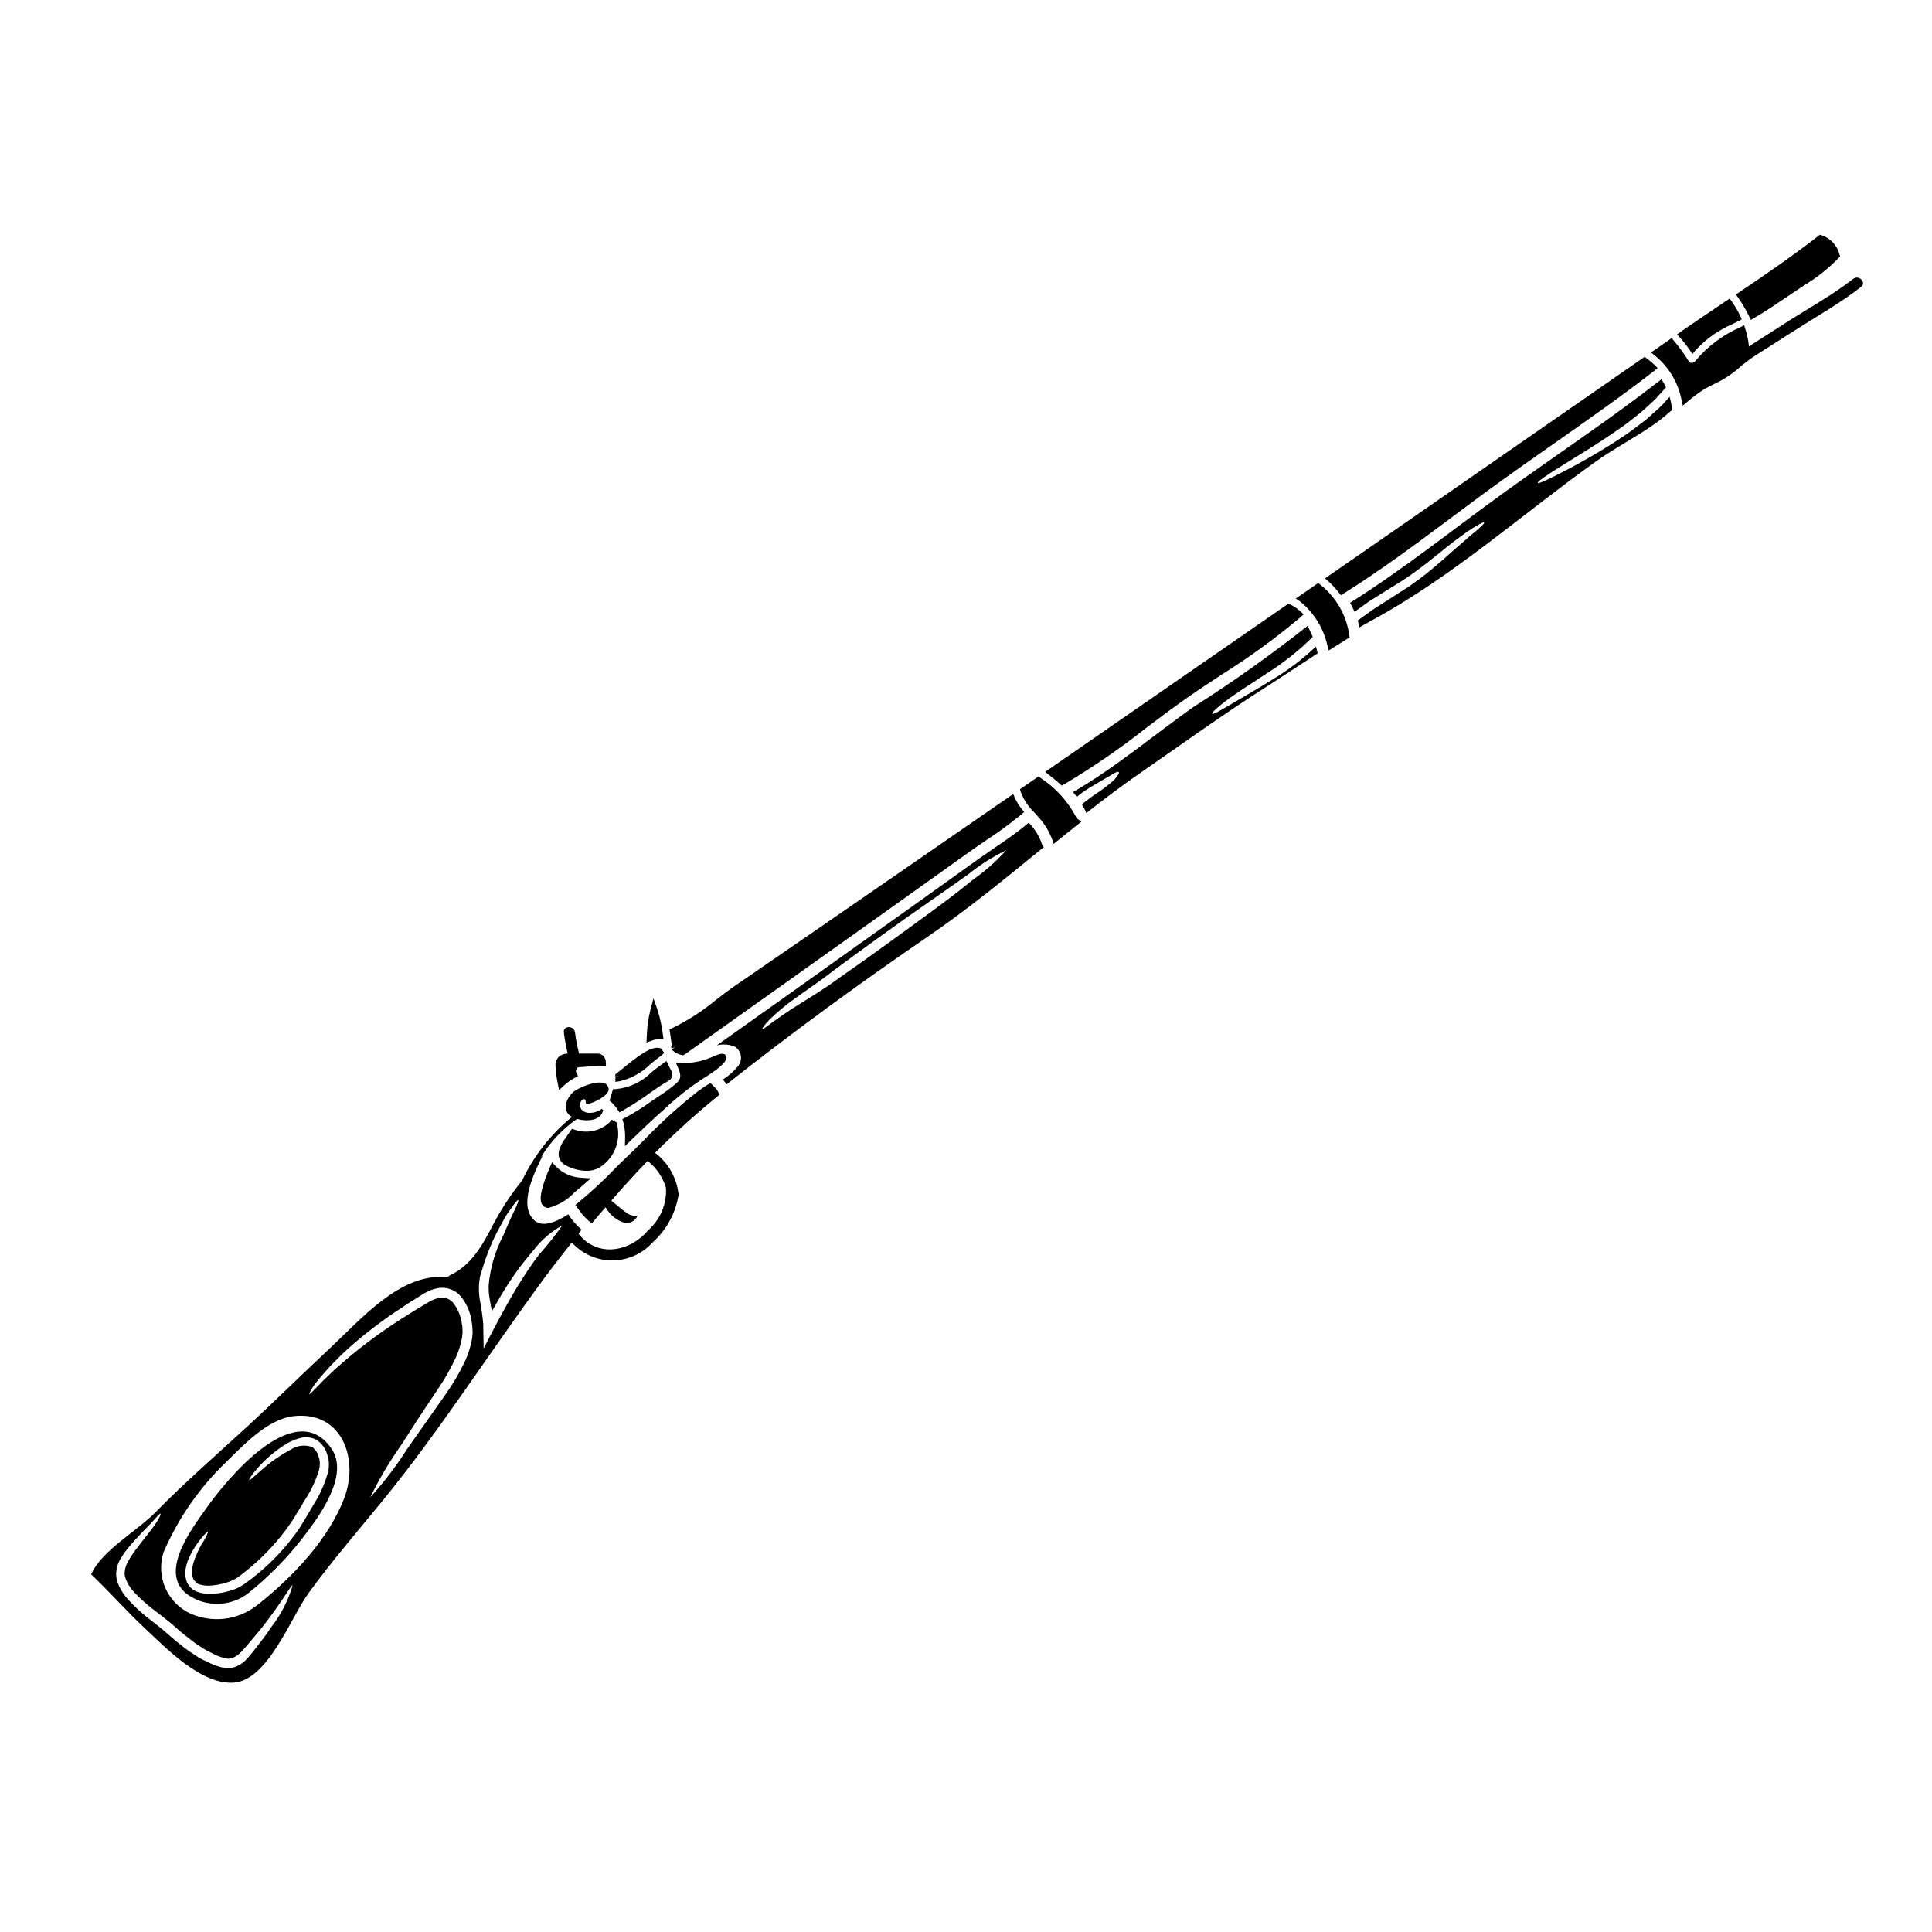 <?xml version="1.0" encoding="UTF-8"?>
<!-- Uploaded to: ICON Repo, www.iconrepo.com, Generator: ICON Repo Mixer Tools -->
<svg fill="#000000" width="800px" height="800px" version="1.1" viewBox="144 144 512 512" xmlns="http://www.w3.org/2000/svg">
 <g>
  <path d="m321.9 420.01 0.082 0.586h0.004c0.023 0.176 0.008 0.352-0.039 0.516l-0.117 0.395 0.203 0.359 0.891-0.395-0.812 0.633 0.094 0.25 0.207 0.164v0.004c0.668 0.539 1.449 0.91 2.285 1.086l0.332 0.066 0.602-0.355c14.602-10.359 29.203-20.738 43.805-31.137 10.438-7.414 20.863-14.844 31.281-22.297 1.449-1.035 2.965-2.066 4.496-3.106h-0.004c3.289-2.144 6.461-4.473 9.492-6.973l0.719-0.621-0.594-0.738v-0.004c-0.742-0.891-1.363-1.875-1.844-2.93l-0.48-1.09-0.98 0.676c-9.613 6.652-19.23 13.293-28.852 19.926-14.539 10.039-29.094 20.059-43.66 30.055-1.68 1.148-3.371 2.438-5.156 3.801h0.004c-3.586 2.996-7.523 5.543-11.727 7.582l-0.707 0.297 0.113 0.758c0.133 0.816 0.246 1.66 0.363 2.492z"/>
  <path d="m198.67 543.7c-4.102 5.797-13.586 18.195-3.781 23.617 4.762 2.656 10.652 2.207 14.957-1.145 5.309-4.258 10.105-9.125 14.281-14.504 4.215-5.449 12.652-16.645 7.684-23.82-9.508-13.766-27.434 7.758-33.141 15.852zm32.273-9.645c-0.812 3.012-2.078 5.883-3.75 8.52-0.789 1.332-1.574 2.676-2.394 4.055-0.441 0.711-0.871 1.426-1.316 2.141-0.445 0.715-0.965 1.363-1.457 2.059h0.004c-3.777 5.074-8.348 9.508-13.539 13.125-1.273 0.855-2.699 1.461-4.195 1.789-1.348 0.355-2.727 0.57-4.117 0.637-1.391 0.094-2.781-0.113-4.086-0.602-0.309-0.125-0.598-0.277-0.875-0.461l-0.094-0.062-0.156-0.094-0.047-0.047-0.188-0.191-0.367-0.363v-0.004c-0.238-0.25-0.441-0.531-0.605-0.836-0.18-0.289-0.312-0.605-0.391-0.938-0.352-1.133-0.379-2.34-0.082-3.484 0.199-0.953 0.52-1.879 0.949-2.754 0.641-1.359 1.41-2.656 2.297-3.867 1.473-1.969 2.488-2.867 2.629-2.754-0.441 1.176-1.023 2.293-1.742 3.324-0.695 1.25-1.297 2.547-1.805 3.883-0.309 0.805-0.531 1.637-0.664 2.488-0.16 0.855-0.098 1.738 0.188 2.562 0.051 0.203 0.148 0.395 0.289 0.555 0.098 0.188 0.23 0.352 0.391 0.492 0.141 0.109 0.367 0.367 0.43 0.367l0.395 0.203c0.113 0.062 0.191 0.062 0.289 0.109 1.02 0.293 2.09 0.383 3.148 0.266 1.223-0.098 2.434-0.328 3.609-0.68 1.207-0.312 2.352-0.824 3.387-1.52 4.883-3.578 9.203-7.871 12.812-12.73 0.477-0.648 0.934-1.301 1.395-1.969 0.461-0.668 0.824-1.316 1.219-1.969 0.84-1.379 1.645-2.723 2.457-4.055 1.555-2.387 2.762-4.984 3.594-7.711 0.141-0.586 0.211-1.188 0.203-1.789 0-0.25-0.062-0.586-0.062-0.742l-0.25-0.98v-0.004c-0.266-1-0.859-1.887-1.684-2.519-1.887-0.711-4-0.473-5.684 0.637-2.93 1.57-5.656 3.496-8.121 5.731-1.824 1.574-2.754 2.504-2.902 2.394-0.145-0.109 0.539-1.301 2.156-3.148v-0.004c2.297-2.629 4.996-4.879 7.996-6.668 1.062-0.602 2.203-1.059 3.387-1.359 1.457-0.387 3.008-0.199 4.332 0.523 1.336 0.879 2.312 2.211 2.754 3.754l0.301 0.98h-0.004c0.094 0.426 0.152 0.863 0.18 1.297 0.035 0.812-0.031 1.621-0.195 2.414z"/>
  <path d="m318.69 419.4 1.156 0.023-0.16-1.145c-0.27-2.269-0.758-4.512-1.453-6.691l-1.059-3.019-0.824 3.09h0.004c-0.574 2.348-0.898 4.746-0.965 7.16l-0.066 1.457 1.375-0.484h-0.004c0.637-0.254 1.312-0.387 1.996-0.391z"/>
  <path d="m498.82 301.05 0.547 0.684 0.742-0.465c9.875-6.176 19.453-13.332 28.734-20.25 4.375-3.269 8.75-6.539 13.145-9.699 4.301-3.094 8.832-6.266 13.402-9.469 9.297-6.519 18.895-13.258 27.027-19.602l0.891-0.691-0.789-0.789h0.004c-0.664-0.637-1.367-1.234-2.109-1.777l-0.566-0.422-0.582 0.395c-24.043 16.68-48.074 33.34-72.105 49.988-3.672 2.535-7.34 5.07-10.992 7.606l-1.031 0.715 0.945 0.832v-0.004c0.996 0.902 1.914 1.891 2.738 2.949z"/>
  <path d="m424.86 351.73 0.527 0.469 0.613-0.344c7.586-4.508 14.867-9.512 21.793-14.98 3.148-2.387 6.438-4.852 9.652-7.137 3.309-2.363 6.871-4.695 10.32-6.965 7.324-4.574 14.316-9.668 20.914-15.238l0.812-0.723-0.789-0.734v-0.004c-0.816-0.758-1.746-1.387-2.754-1.863l-0.512-0.238-0.465 0.324c-20.961 14.504-41.93 29.008-62.898 43.504l-1.105 0.762 1.062 0.824c0.965 0.742 1.91 1.52 2.828 2.344z"/>
  <path d="m291.33 453.13-1.02-1.117-0.605 1.383c-0.801 1.758-1.457 3.574-1.969 5.438-0.492 1.844-0.879 4.07 0.523 4.969v-0.004c0.328 0.207 0.707 0.316 1.094 0.309 2.625-0.699 5-2.117 6.867-4.086 0.859-0.719 1.699-1.438 2.547-2.168l1.805-1.574-2.387-0.156 0.004-0.004c-2.586-0.074-5.043-1.145-6.859-2.988z"/>
  <path d="m307.48 441.77-0.098-0.344-1.281-0.691-0.492 0.613-0.004 0.004c-2.477 2.391-6.094 3.172-9.336 2.016l-0.68-0.207-0.996 1.402c-1.309 1.789-2.938 4.019-2.465 6.055v-0.004c0.266 1.012 0.973 1.848 1.93 2.281 1.648 0.871 3.477 1.348 5.344 1.395 1.195 0.023 2.375-0.266 3.422-0.844 3.953-2.441 5.844-7.18 4.656-11.676z"/>
  <path d="m591.78 236.73 0.73 1.102 0.844-1.02c2.781-3.016 6.172-5.406 9.949-7.012l2.289-1.18-0.395-0.859h0.004c-0.648-1.344-1.398-2.637-2.254-3.859l-0.555-0.789-2.609 1.754c-3.324 2.238-6.648 4.477-9.941 6.758l-1.395 1 0.711 0.809h0.004c0.945 1.039 1.82 2.137 2.617 3.297z"/>
  <path d="m307.65 438.03 0.5 0.754 0.789-0.434-0.004 0.004c2.445-1.383 4.812-2.906 7.086-4.559 1.18-0.82 2.336-1.633 3.543-2.422 0.344-0.223 0.656-0.395 0.934-0.551 0.711-0.395 1.379-0.754 1.602-1.535 0.125-0.645-0.008-1.312-0.371-1.855-0.176-0.301-0.324-0.613-0.469-0.926l-0.633-1.32-0.949 0.66c-1.008 0.699-1.969 1.465-2.93 2.223v0.004c-2.547 2.59-5.926 4.203-9.543 4.555h-0.75l-0.43 1.434c-0.117 0.348-0.219 0.695-0.32 1.043l-0.168 0.594 0.461 0.395v-0.004c0.633 0.574 1.188 1.227 1.652 1.941z"/>
  <path d="m292.15 432.9 1.289-1.207c0.875-0.812 1.848-1.508 2.898-2.07l0.84-0.449-0.422-0.855c-0.164-0.359-0.148-0.781 0.051-1.129 0.168-0.266 0.473-0.418 0.785-0.395 0.711 0 1.504-0.09 2.332-0.168 1.188-0.148 2.383-0.203 3.578-0.164l1.09 0.066-0.047-1.094c0.004-0.633-0.262-1.238-0.73-1.664-0.473-0.422-1.102-0.625-1.73-0.555-0.883-0.031-1.75 0-2.617 0h-2.086c0.012-0.117 0.012-0.23 0-0.344-0.441-1.734-0.773-3.496-1-5.273-0.223-1.863-3.18-1.887-2.953 0 0.234 1.883 0.578 3.754 1.023 5.602-0.879-0.008-1.73 0.309-2.391 0.887-0.641 0.711-0.945 1.656-0.84 2.606 0.09 1.512 0.293 3.012 0.605 4.488z"/>
  <path d="m308.02 429.2-0.938 0.348v1.148l1.121-0.156c3.082-0.719 5.898-2.285 8.137-4.523 0.965-0.789 1.969-1.621 2.969-2.305l0.707-0.699-0.832-1.18-0.348-0.086c-2.246-0.57-5.66 2.027-9.57 5.211-0.691 0.566-1.309 1.066-1.789 1.434l-0.426 0.363 0.031 0.535z"/>
  <path d="m481.23 324.08c-3.914 2.438-7 4.18-9.344 5.574-2.348 1.395-3.938 2.312-4.988 2.898-1.051 0.582-1.574 0.727-1.68 0.602s0.238-0.555 1.141-1.363c1.461-1.289 3.008-2.477 4.625-3.562 2.231-1.574 5.258-3.484 9.055-5.988 4.281-2.715 8.254-5.891 11.844-9.469-0.387-0.996-0.855-1.953-1.406-2.867-9.727 7.691-19.844 14.875-30.309 21.523-10.406 7.379-20.715 16.09-31.816 22.488 0.348 0.395 0.68 0.824 0.996 1.25 1.383-1.121 2.859-2.129 4.406-3.008l3.828-2.25c0.953-0.555 1.574-0.949 2.043-1.18s0.727-0.234 0.844-0.125c0.113 0.109 0.062 0.367-0.207 0.809v-0.004c-0.469 0.695-1.035 1.328-1.68 1.867-1.156 0.992-2.375 1.914-3.644 2.758-1.473 0.957-2.887 2.012-4.227 3.148 0.383 0.625 0.734 1.27 1.047 1.93 0.051 0.121 0.09 0.242 0.125 0.363 4.723-3.719 9.547-7.363 14.535-10.801 10.945-7.586 21.793-15.41 33.039-22.566 4.543-2.902 9.121-5.988 13.746-8.98-0.141-0.598-0.285-1.18-0.461-1.801-3.504 3.332-7.363 6.266-11.512 8.754z"/>
  <path d="m585.42 250.3c-0.633 0.762-1.328 1.473-2.074 2.121-1.457 1.25-2.754 2.582-4.18 3.598s-2.691 2.074-3.992 2.961c-1.301 0.887-2.535 1.695-3.723 2.473-4.75 3.008-8.586 5.117-11.527 6.691-5.902 3.117-8.219 4.117-8.391 3.828s1.898-1.801 7.555-5.285c2.816-1.758 6.539-4.008 11.18-7.086 1.141-0.789 2.332-1.613 3.613-2.488s2.484-1.914 3.844-2.93c1.363-1.016 2.598-2.277 3.992-3.484l-0.008 0.004c0.707-0.625 1.367-1.305 1.969-2.027 0.586-0.648 1.203-1.332 1.824-2.027-0.344-0.746-0.738-1.465-1.184-2.152-13.207 10.324-27.316 19.68-40.906 29.438-13.777 9.898-27.254 20.793-41.633 29.809l0.004-0.004c0.445 0.77 0.84 1.566 1.18 2.391 1.332-0.949 2.613-1.871 3.848-2.754 1.598-1.012 3.148-1.969 4.594-2.883 1.445-0.914 2.816-1.758 4.133-2.566 1.316-0.809 2.441-1.695 3.578-2.457 4.438-3.211 7.715-6.144 10.375-8.125 1.348-0.996 2.469-1.836 3.438-2.516 0.969-0.68 1.789-1.141 2.426-1.523 1.262-0.742 1.867-0.996 1.969-0.855 0.102 0.141-0.332 0.633-1.426 1.613-0.523 0.477-1.242 1.078-2.152 1.805-0.871 0.789-1.934 1.695-3.148 2.754-2.531 2.137-5.621 5.164-10.137 8.586-1.152 0.789-2.328 1.773-3.656 2.598-1.332 0.824-2.691 1.723-4.133 2.644-1.441 0.922-2.949 1.871-4.531 2.883-1.379 0.98-2.82 2.008-4.328 3.09 0.172 0.617 0.316 1.215 0.441 1.836 1.094-0.633 2.203-1.266 3.309-1.867 21.191-11.449 39.625-27.984 59.199-41.984 5.195-3.719 10.895-6.59 16.074-10.293 1.473-1.062 2.898-2.262 4.289-3.484v0.004c-0.117-1.176-0.34-2.344-0.664-3.481-0.375 0.402-0.711 0.785-1.039 1.148z"/>
  <path d="m493.89 298.94-0.57-0.434-0.586 0.414c-1.379 0.965-2.754 1.93-4.156 2.875l-1.18 0.816 1.18 0.812v-0.004c3.648 2.965 6.188 7.078 7.203 11.668l0.348 1.289 1.129-0.711c1.281-0.789 2.559-1.609 3.852-2.402l0.551-0.336-0.086-0.637v0.004c-0.754-5.273-3.504-10.051-7.684-13.355z"/>
  <path d="m607.53 227.83 0.465 0.953 0.914-0.535c3.008-1.75 5.902-3.723 8.73-5.629 1.207-0.82 2.418-1.637 3.641-2.445l0.719-0.48v0.004c3.394-2.039 6.508-4.504 9.27-7.336l0.375-0.414-0.164-0.535v0.004c-0.613-2.367-2.371-4.269-4.68-5.066l-0.492-0.156-0.414 0.32c-6.371 4.973-13.012 9.566-21.023 14.957l-0.832 0.559 0.57 0.82 0.004-0.004c1.094 1.586 2.07 3.254 2.918 4.984z"/>
  <path d="m416.63 362.02c-4.18 3.562-9.055 6.574-13.508 9.758-10.293 7.383-20.613 14.746-30.961 22.09-12.73 9.078-25.477 18.137-38.23 27.18v-0.004c1.578-0.406 3.246-0.301 4.766 0.301 0.883 0.543 1.48 1.449 1.633 2.477 0.152 1.027-0.156 2.066-0.848 2.844-1.125 1.352-2.461 2.512-3.957 3.438 0.375 0.391 0.727 0.809 1.043 1.25 17.23-13.633 35.191-26.766 53.305-39.133 10.738-7.332 20.715-15.566 30.758-23.738v0.004c-0.258-0.242-0.445-0.551-0.539-0.891-0.727-2.094-1.906-3.996-3.461-5.574zm-14.84 15.145c-5.606 4.656-13.746 10.48-22.68 16.961-4.481 3.231-8.773 6.297-12.699 9.023-3.883 2.871-7.637 5.117-10.676 7.019-3.039 1.902-5.414 3.578-7.035 4.723-1.598 1.234-2.516 1.918-2.644 1.77-0.129-0.145 0.539-1.043 1.934-2.531l0.004 0.004c2.094-2.008 4.328-3.863 6.691-5.547 2.965-2.152 6.527-4.496 10.277-7.426 3.848-2.852 8.094-5.973 12.594-9.199 8.961-6.496 17.277-12.082 23.121-16.316 3.059-2.477 6.398-4.59 9.945-6.297-2.633 2.938-5.598 5.559-8.832 7.816z"/>
  <path d="m333.46 432.2-1.18-1.203-0.664 0.414c-0.867 0.539-1.711 1.078-2.512 1.68h-0.004c-5.156 4.043-10.023 8.441-14.562 13.168-2 1.992-4.008 3.984-6.082 5.938-0.371 0.355-0.91 0.898-1.574 1.574v0.004c-3.047 3.168-6.277 6.156-9.672 8.945l-0.734 0.578 0.543 0.762-0.004 0.004c0.852 1.316 1.887 2.512 3.07 3.539l0.754 0.594 0.617-0.738c1.008-1.219 2.012-2.32 3.019-3.504 0.375 0.523 0.695 1.062 1.125 1.574h0.004c0.93 1.055 2.102 1.867 3.418 2.363 0.754 0.293 1.594 0.273 2.336-0.059 0.738-0.332 1.316-0.945 1.598-1.703-1.031 0.18-2.09-0.082-2.922-0.723-0.652-0.453-1.621-1.234-2.492-1.969-0.504-0.395-1.027-0.828-1.539-1.25 3.199-3.691 6.406-7.219 9.621-10.531 2.324 1.816 4.023 4.309 4.863 7.137 0.246 4.269-1.496 8.414-4.715 11.223-4.723 5.672-13.414 7.422-18.461 0.926 0.277-0.348 0.535-0.707 0.812-1.055h-0.004c-1.355-1.199-2.547-2.57-3.539-4.086-3.66 2.363-7.086 3.519-9.141 1.457-3.938-3.938-0.141-11.984 2.441-17.148l-0.582 0.695h-0.004c2.449-4.082 5.738-7.59 9.652-10.293 2.586 0.789 6.332 0.488 6.879-2.312v-0.031l-0.289-0.234c-0.047 0-0.062-0.047-0.094-0.078-0.125 0.078-0.203 0.188-0.332 0.25l0.004-0.004c-0.848 0.52-1.812 0.805-2.805 0.824-0.516 0.012-1.027-0.102-1.488-0.332-0.254-0.137-0.48-0.316-0.684-0.523-0.168-0.223-0.301-0.477-0.391-0.742-0.031-0.23-0.047-0.465-0.047-0.695 0.023-0.184 0.078-0.359 0.156-0.523 0.066-0.23 0.203-0.43 0.395-0.574 0.273-0.219 0.508-0.316 0.664-0.234 0.156 0.078 0.273 0.285 0.305 0.633v0.27c0 0.094 0.062 0.145 0.078 0.207s0.047 0.109 0.078 0.141 0.094 0.047 0.109 0.078 0.078-0.047 0.078-0.047 0.082-0.047 0.098-0.031c0.109 0 0.25-0.031 0.488-0.078 1.316-0.305 5.383-2.203 5.148-3.938-0.492-3.66-8.172-0.336-9.5 0.965-1.711 1.664-3.043 4.723-0.367 6.398 0.043 0.027 0.102 0.043 0.148 0.07v0.004c-5.598 4.582-10.113 10.344-13.219 16.879-2.836 3.504-5.332 7.273-7.453 11.254-2.832 5.481-5.844 11.18-11.66 13.855h0.004c-0.359 0.355-0.863 0.527-1.363 0.461-12.016-0.84-22.266 11.23-30.406 18.828-7.602 7.086-14.98 14.426-22.66 21.445-7.996 7.316-16.105 14.41-23.711 22.156-4.551 4.715-14.188 10.031-16.941 16.367 4.977 4.723 9.484 9.898 14.508 14.562 5.606 5.238 14.598 14.562 23.09 14.141 9.188-0.461 15.219-17.137 19.988-23.711 6.191-8.535 13.109-16.5 19.777-24.672 15.316-18.797 28.285-39.293 42.695-58.789 2.363-3.215 4.852-6.352 7.324-9.492h-0.004c2.703 3.012 6.555 4.746 10.598 4.769 4.047 0.027 7.918-1.656 10.66-4.633 3.754-3.316 6.238-7.836 7.031-12.781-0.445-4.402-2.703-8.426-6.231-11.102 5.219-5.266 10.715-10.246 16.473-14.918l0.578-0.469-0.293-0.68 0.004-0.004c-0.219-0.469-0.527-0.895-0.91-1.242zm-117.69 143.16c-1.062 1.66-2.363 3.324-3.754 5.117-0.711 0.887-1.395 1.836-2.277 2.785h-0.004c-0.91 1.129-2.109 1.992-3.465 2.504-0.777 0.246-1.598 0.348-2.41 0.301-0.754-0.098-1.496-0.273-2.215-0.523l-0.953-0.316c-0.395-0.16-0.664-0.32-1.012-0.461-0.648-0.316-1.301-0.633-1.969-0.949-0.664-0.309-1.293-0.68-1.887-1.109-0.617-0.395-1.234-0.809-1.855-1.219-1.18-0.855-2.344-1.805-3.543-2.754l-3.262-2.832c-1.059-0.887-2.199-1.742-3.289-2.613v-0.004c-2.199-1.645-4.234-3.508-6.062-5.559-0.906-1.004-1.656-2.137-2.238-3.356-0.293-0.629-0.52-1.289-0.664-1.969-0.141-0.684-0.168-1.383-0.078-2.074 0.145-1.238 0.57-2.426 1.25-3.469 0.543-0.902 1.152-1.766 1.824-2.582 2.516-3.059 4.781-5.18 6.238-6.746s2.184-2.504 2.363-2.41c0.176 0.094-0.27 1.25-1.535 3.059-1.266 1.805-3.324 4.18-5.543 7.234-0.562 0.781-1.07 1.594-1.52 2.441-0.484 0.828-0.777 1.754-0.859 2.707-0.047 0.246-0.047 0.5 0 0.746 0.047 0.203 0.047 0.395 0.113 0.602 0.129 0.496 0.312 0.973 0.551 1.426 0.523 1.008 1.184 1.934 1.969 2.754 1.789 1.875 3.738 3.586 5.828 5.117 1.094 0.84 2.215 1.676 3.375 2.629 1.094 0.934 2.199 1.902 3.324 2.867 1.125 0.887 2.215 1.789 3.324 2.613 0.586 0.395 1.156 0.758 1.707 1.141h0.004c0.547 0.395 1.125 0.742 1.727 1.043 0.586 0.289 1.18 0.586 1.738 0.875 0.273 0.125 0.602 0.316 0.828 0.395l0.949 0.352v-0.004c0.531 0.191 1.078 0.332 1.633 0.426 0.477 0.043 0.953-0.008 1.41-0.141 0.977-0.363 1.836-0.977 2.5-1.777 0.789-0.789 1.539-1.707 2.266-2.562 1.457-1.742 2.852-3.34 3.977-4.863 4.688-6.019 6.887-10.262 7.281-10.055v-0.004c-1.199 4.074-3.168 7.883-5.793 11.219zm19.605-34.762c-4.07 11.152-13.828 21.348-22.977 28.602l-0.156 0.094c-0.082 0.078-0.16 0.141-0.254 0.219l-0.004 0.004c-2.465 1.895-5.394 3.09-8.48 3.457-3.086 0.367-6.211-0.105-9.051-1.367-6.133-2.844-9.184-9.816-7.109-16.25 3.883-9.012 9.539-17.152 16.625-23.941 4.656-4.531 10.992-11.371 17.898-12.129 12.738-1.395 17.188 11.207 13.5 21.312zm33.852-42.961-0.188 1.504h-0.004c-0.375 1.895-0.965 3.746-1.758 5.508-1.496 3.172-3.277 6.203-5.324 9.055-3.781 5.383-7.188 10.234-10.051 14.289v-0.004c-2.887 4.543-6.156 8.828-9.773 12.812 2.344-4.84 5.086-9.477 8.203-13.859 1.348-2.09 2.816-4.383 4.406-6.84 1.586-2.457 3.391-5.055 5.176-7.777h-0.004c1.91-2.769 3.574-5.699 4.977-8.758 0.688-1.562 1.195-3.199 1.52-4.875l0.156-1.25c0.031-0.395 0-0.789 0-1.18v-0.004c0.004-0.449-0.043-0.895-0.141-1.332l-0.094-0.602-0.152-0.648c-0.359-1.625-1.086-3.148-2.125-4.453-0.895-1.078-2.32-1.562-3.691-1.25-0.363 0.066-0.723 0.16-1.074 0.285-0.355 0.133-0.707 0.285-1.047 0.457l-0.586 0.32-0.508 0.301-1.105 0.664c-1.461 0.875-2.902 1.727-4.262 2.613-4.906 3.055-9.613 6.414-14.098 10.055-1.914 1.535-3.543 3.043-5.035 4.328-1.379 1.363-2.644 2.484-3.609 3.484-1.887 2.027-3.012 3.102-3.148 2.992h0.004c0.586-1.336 1.383-2.57 2.359-3.656 0.844-1.109 2.027-2.363 3.356-3.883 1.395-1.426 2.981-3.043 4.848-4.723l0.004 0.004c4.383-3.894 9.055-7.453 13.973-10.645 1.379-0.949 2.82-1.84 4.293-2.754l1.105-0.695c0.207-0.109 0.336-0.203 0.602-0.367l0.586-0.316h0.004c0.441-0.23 0.898-0.438 1.359-0.617 0.488-0.18 0.988-0.316 1.496-0.41 1.105-0.242 2.254-0.18 3.328 0.176 1.09 0.367 2.066 1.012 2.836 1.867 1.332 1.613 2.266 3.519 2.727 5.562l0.188 0.727v0.266l0.031 0.188 0.047 0.352v0.004c0.098 0.477 0.152 0.965 0.156 1.453 0.055 0.555 0.07 1.125 0.035 1.633zm17.656-21.191c-0.918 1.203-1.898 2.519-2.883 4.008s-1.996 3.09-3.055 4.781c-2.059 3.438-4.199 7.301-6.352 11.449l-2.422 4.688-0.094-5.332v-1.043c-0.199-2.289-0.52-4.562-0.965-6.812-0.094-0.586-0.125-1.18-0.172-1.789-0.031-0.625-0.031-1.246 0-1.871 0.035-0.551 0.098-1.098 0.188-1.645l0.062-0.395 0.031-0.141v-0.062l0.031-0.109 0.062-0.191 0.238-0.789h0.004c1.027-3.633 2.394-7.156 4.086-10.531 0.758-1.414 1.457-2.691 2.074-3.816s1.281-1.969 1.789-2.691c1.012-1.457 1.66-2.199 1.82-2.121 0.156 0.078-0.172 1.027-0.934 2.644-0.352 0.789-0.887 1.77-1.379 2.914-0.492 1.141-1.047 2.441-1.664 3.863-2.164 4.141-3.477 8.676-3.859 13.332 0.031 0.477 0 0.922 0.031 1.43 0.031 0.508 0.078 1.043 0.172 1.574 0.172 1.18 0.445 2.426 0.664 3.719 1.504-2.691 3.008-5.238 4.516-7.57 1.152-1.707 2.231-3.324 3.356-4.75s2.184-2.754 3.211-3.938h0.004c2.047-2.668 4.625-4.883 7.574-6.504-1.898 2.68-3.945 5.25-6.137 7.699z"/>
  <path d="m336.45 423.88c-0.531-1.07-1.91-0.523-3.016-0.09-2.703 1.297-5.664 1.969-8.66 1.965l-1.684-0.18 0.672 1.551c0.789 1.824 0.691 2.82-0.395 3.828v0.004c-1.461 1.281-3.027 2.445-4.676 3.481-0.707 0.469-1.414 0.938-2.09 1.418-2.215 1.605-4.535 3.059-6.945 4.348l-0.707 0.367 0.207 0.766v0.004c0.359 1.301 0.527 2.648 0.504 3.996l-0.051 2.387 1.719-1.656c2.519-2.438 5.465-5.258 8.66-8.082 3.356-3.168 7-6.019 10.883-8.512 1.93-1.18 6.332-4.074 5.578-5.594z"/>
  <path d="m429.24 360.64c-2.203-4.246-5.469-7.852-9.473-10.469l-0.559-0.395-4.918 3.379 0.207 0.688h0.004c0.777 2.082 2.016 3.957 3.625 5.492 0.348 0.395 0.688 0.762 1.023 1.152 1.562 1.699 2.797 3.672 3.633 5.824l0.461 1.332 1.09-0.891c1.371-1.121 2.754-2.231 4.148-3.336l2.125-1.695-1.129-0.746v-0.004c-0.109-0.086-0.188-0.203-0.238-0.332z"/>
  <path d="m635.12 217.9c-5.469 4.281-11.809 7.75-17.633 11.492-3.074 1.969-6.152 3.938-9.234 5.902-0.234 0.148-0.512 0.363-0.762 0.543l-0.004 0.004c-0.141-1.539-0.449-3.055-0.922-4.527l-0.352-1.129-1.047 0.551h0.004c-4.59 2.004-8.652 5.051-11.863 8.891-0.219 0.359-0.617 0.566-1.035 0.547-0.316-0.02-0.602-0.199-0.754-0.48-1.176-1.895-2.492-3.703-3.934-5.406l-0.578-0.695-0.742 0.523c-1.125 0.789-2.254 1.574-3.383 2.363l-1.344 0.93 1.008 0.828v-0.008c3.648 2.941 6.148 7.074 7.059 11.672l0.34 1.594 1.25-1.039c1.25-1.07 2.562-2.062 3.934-2.977 0.738-0.48 1.793-1.027 2.91-1.605 2.769-1.254 5.316-2.949 7.547-5.019 1.141-0.855 2.258-1.777 3.453-2.539 3.519-2.234 7.035-4.477 10.543-6.727 5.859-3.758 12.137-7.266 17.625-11.566 1.496-1.203-0.605-3.281-2.086-2.121z"/>
 </g>
</svg>